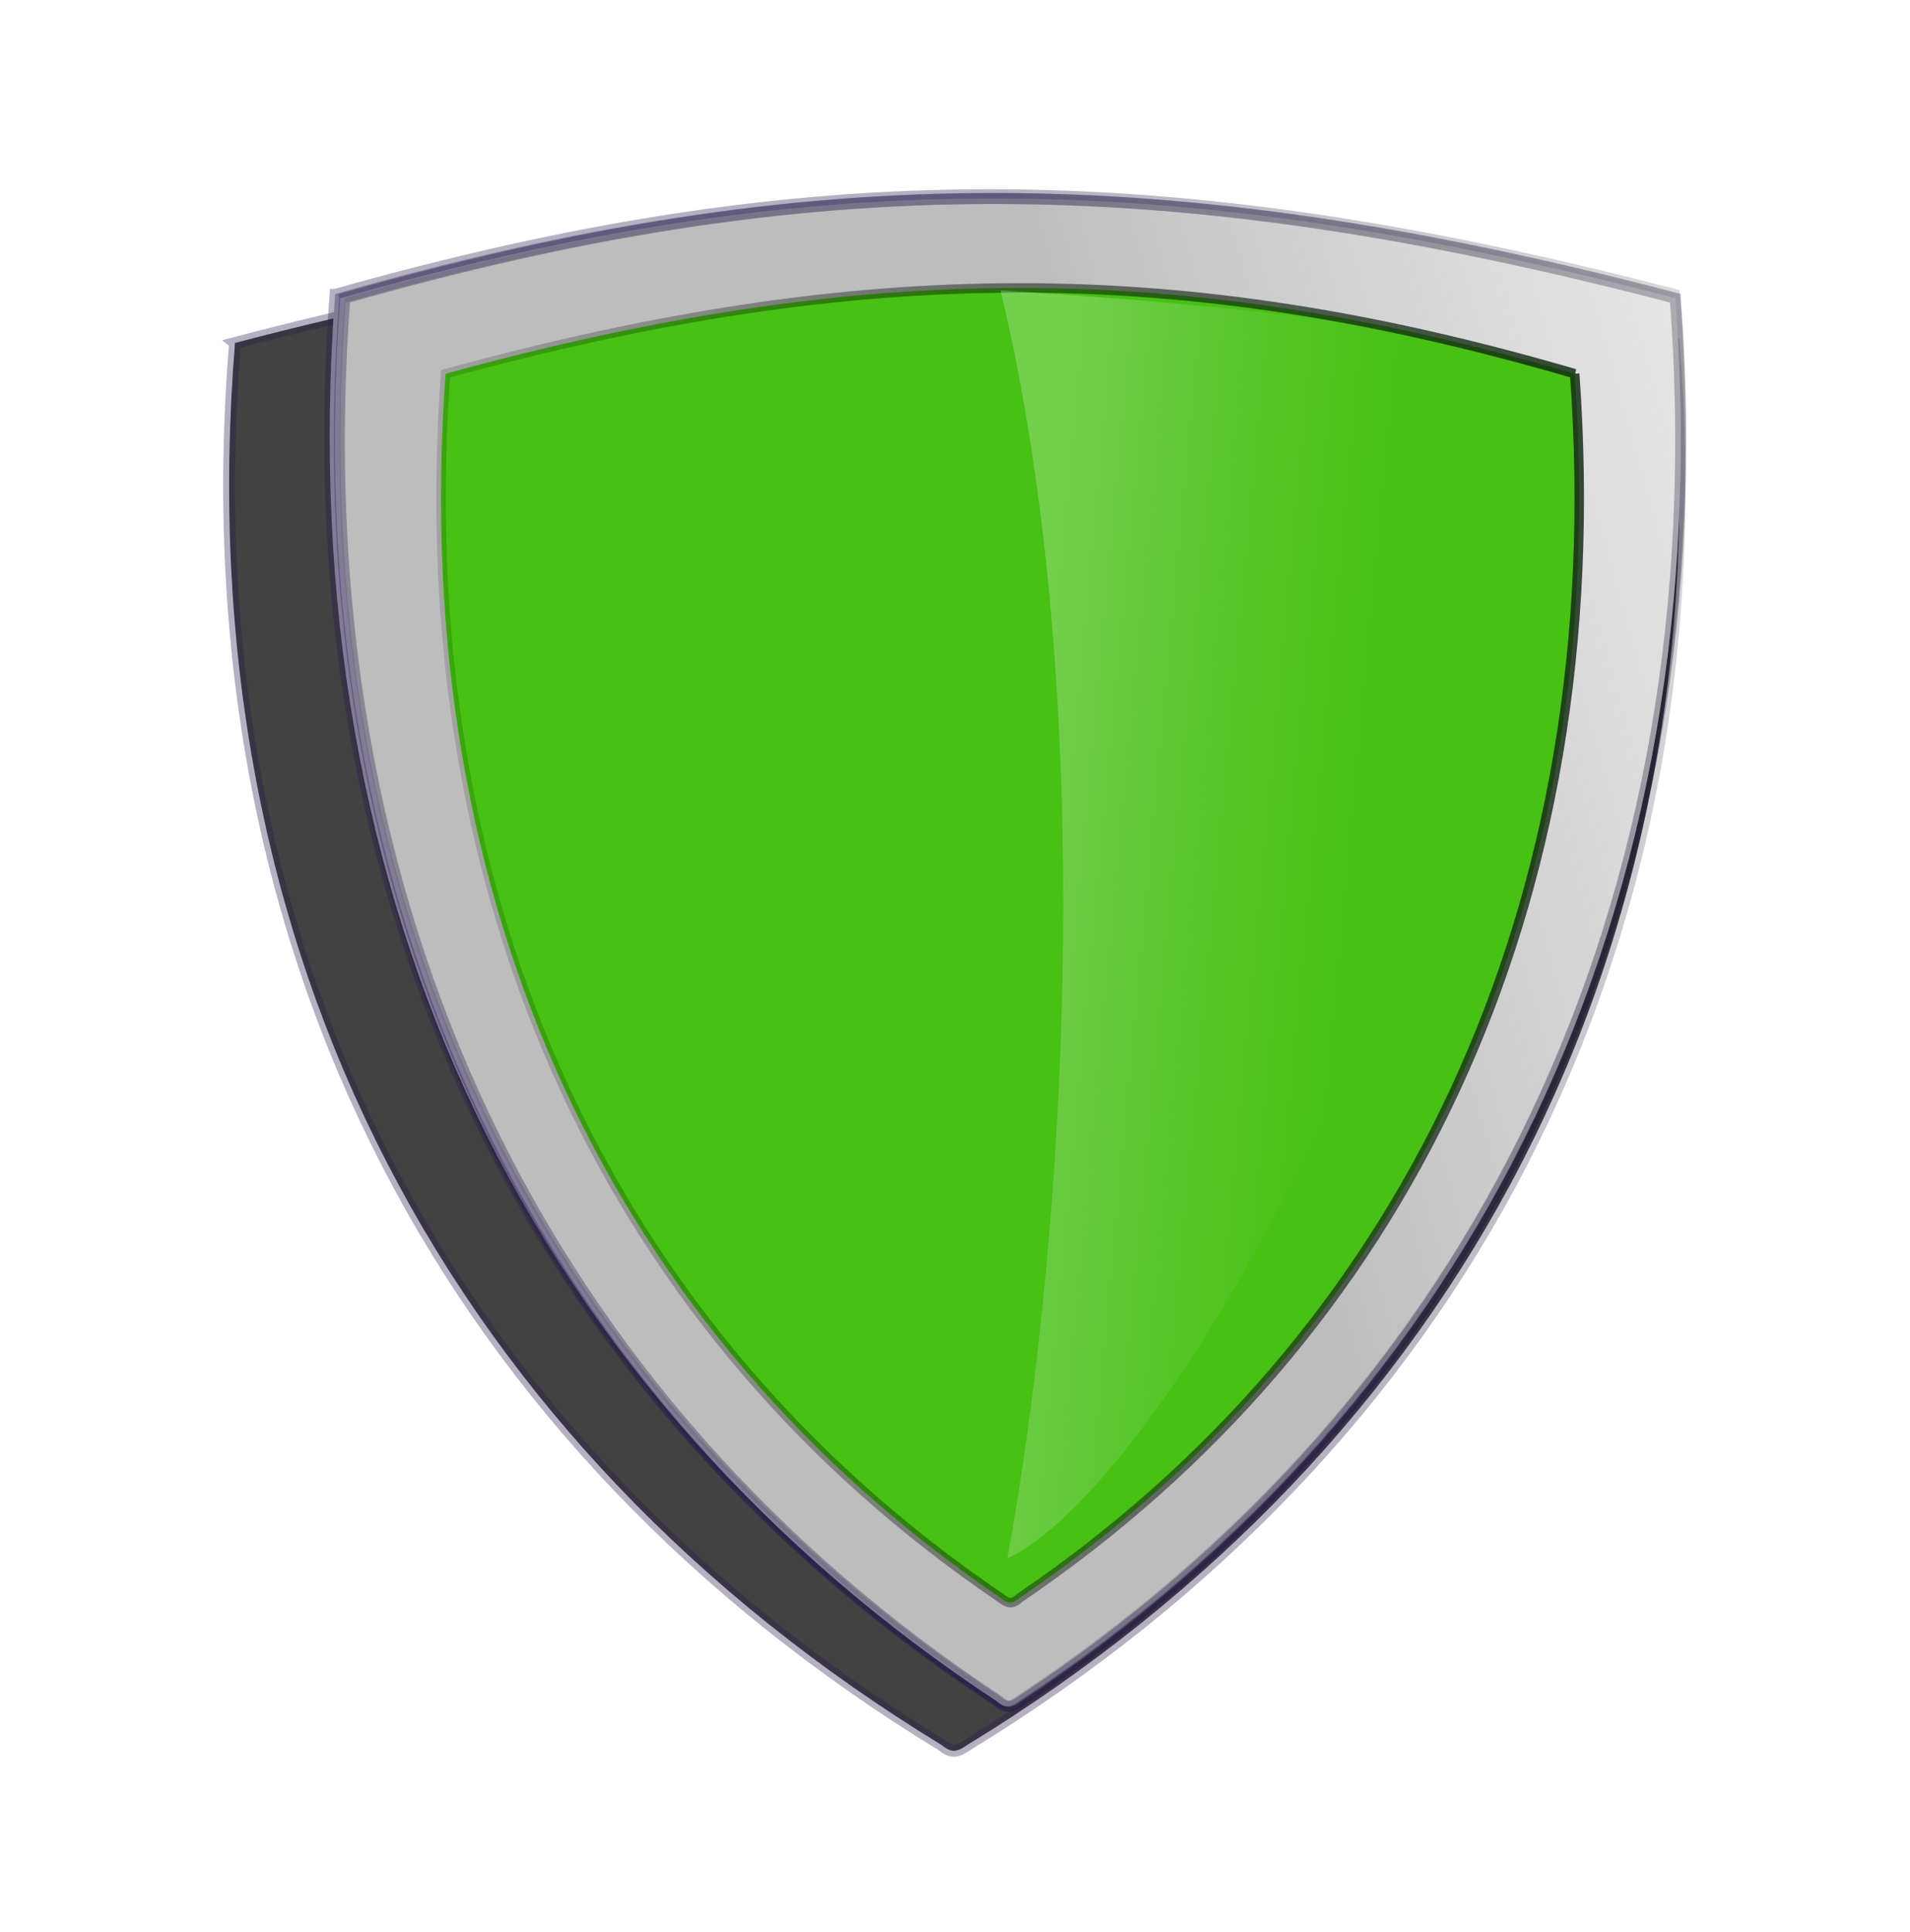 <?xml version="1.0"?><svg width="161.006" height="162.852" xmlns="http://www.w3.org/2000/svg" xmlns:xlink="http://www.w3.org/1999/xlink">
 <title>Green Shield</title>
 <defs>
  <filter id="filter3644" x="-0.118" width="1.236" y="-0.122" height="1.244">
   <feGaussianBlur stdDeviation="6.513" id="feGaussianBlur3646"/>
  </filter>
  <linearGradient id="linearGradient3630">
   <stop stop-color="#d72906" offset="0" id="stop3632"/>
   <stop stop-color="#684342" stop-opacity="0.498" offset="1" id="stop3636"/>
   <stop stop-color="#000000" stop-opacity="0" offset="1" id="stop3634"/>
  </linearGradient>
  <linearGradient id="linearGradient3607">
   <stop stop-color="#fefbfe" stop-opacity="0.247" offset="0" id="stop3615"/>
   <stop stop-color="#d9f0e8" stop-opacity="0.122" offset="0.5" id="stop3617"/>
   <stop stop-color="#cccccc" stop-opacity="0" offset="1" id="stop3611"/>
  </linearGradient>
  <linearGradient id="linearGradient3582">
   <stop stop-color="#989898" stop-opacity="0.624" offset="0" id="stop3584"/>
   <stop stop-color="#cccccc" stop-opacity="0" offset="1" id="stop3586"/>
  </linearGradient>
  <linearGradient id="linearGradient3230">
   <stop stop-color="#122f14" offset="0" id="stop3232"/>
   <stop stop-color="#000000" stop-opacity="0" offset="1" id="stop3234"/>
  </linearGradient>
  <linearGradient id="linearGradient3196">
   <stop stop-color="#231949" stop-opacity="0.339" offset="0" id="stop3226"/>
   <stop stop-color="#000000" stop-opacity="0" offset="1" id="stop3200"/>
  </linearGradient>
  <linearGradient xlink:href="#linearGradient3196" id="linearGradient3190" y2="0.049" x2="1.358" y1="0.286" x1="0.584"/>
  <linearGradient xlink:href="#linearGradient3230" id="linearGradient3236" y2="0.5" x2="-0.149" y1="0.364" x1="1.237"/>
  <linearGradient xlink:href="#linearGradient3582" id="linearGradient3588" y2="0.049" x2="1.358" y1="0.286" x1="0.584"/>
  <linearGradient gradientUnits="userSpaceOnUse" xlink:href="#linearGradient3630" id="linearGradient3628" y2="156.684" x2="30.35" y1="80.496" x1="132.348"/>
  <linearGradient xlink:href="#linearGradient3196" id="linearGradient3653" y2="0.049" x2="1.358" y1="0.286" x1="0.584"/>
  <linearGradient xlink:href="#linearGradient3196" id="linearGradient3663" y2="0.049" x2="1.358" y1="0.286" x1="0.584"/>
  <linearGradient xlink:href="#linearGradient3196" id="linearGradient3667" y2="0.049" x2="1.358" y1="0.286" x1="0.584"/>
  <linearGradient xlink:href="#linearGradient3607" id="linearGradient3684" y2="0.397" x2="0.718" y1="0.249" x1="0.08"/>
 </defs>
 <g>
  <title>Layer 1</title>
  <g id="layer4">
   <rect opacity="0.8" fill="#ffffff" id="rect3982" y="0" x="-0" rx="20" height="162.852" width="161.006"/>
   <path fill="#424242" fill-rule="evenodd" stroke="url(#linearGradient3653)" stroke-width="1px" filter="url(#filter3644)" id="path3638" d="m19.808,28.914c-4.183,51.77 18.507,93.136 59.562,118.196c0.923,0.748 1.324,0.568 2.281,-0.075c40.976,-25.068 63.619,-66.405 59.44,-118.122c-46.538,-11.273 -78.923,-11.132 -121.284,0z"/>
  </g>
  <g display="inline" id="layer5">
   <path fill="#fafafa" fill-rule="evenodd" stroke="url(#linearGradient3663)" stroke-width="0.931px" id="path3655" d="m28.25,24.824c-3.893,51.784 17.226,93.161 55.441,118.228c0.859,0.748 1.233,0.568 2.124,-0.075c38.14,-25.074 59.217,-66.423 55.328,-118.153c-43.318,-11.276 -73.463,-11.135 -112.892,0z"/>
   <path fill="#fafafa" fill-rule="evenodd" stroke="url(#linearGradient3667)" stroke-width="0.929px" id="path3665" d="m28.693,25.139c-3.881,51.784 17.171,93.162 55.262,118.229c0.857,0.748 1.229,0.568 2.117,-0.075c38.017,-25.075 59.026,-66.423 55.149,-118.154c-43.179,-11.276 -73.225,-11.135 -112.528,0z"/>
  </g>
  <g display="inline" id="layer1">
   <path fill="url(#linearGradient3588)" fill-rule="evenodd" stroke="url(#linearGradient3190)" stroke-width="0.928px" id="path2391" d="m29.06,25.139c-3.868,51.785 17.115,93.163 55.083,118.23c0.854,0.748 1.225,0.568 2.11,-0.075c37.894,-25.075 58.834,-66.424 54.97,-118.156c-43.039,-11.276 -72.988,-11.135 -112.163,0z"/>
   <path fill="#47c113" fill-rule="evenodd" stroke="url(#linearGradient3236)" stroke-width="0.798px" id="path2400" d="m132.739,31.505c3.282,45.189 -14.523,81.297 -46.741,103.171c-0.724,0.653 -1.039,0.496 -1.79,-0.065c-32.155,-21.881 -49.924,-57.964 -46.645,-103.106c34.954,-9.572 61.935,-9.717 95.177,0z"/>
  </g>
  <g display="none" id="layer3" transform="translate(-39.513, -21.08)">
   <path fill="url(#linearGradient3628)" fill-rule="nonzero" stroke-miterlimit="4" id="rect3590" d="m104.505,65.159l0,17.438l-16.937,0l0,23.937l16.937,0l0,17.75l23.969,0l0,-17.75l18.188,0l0,-23.937l-18.188,0l0,-17.438l-23.969,0z"/>
  </g>
  <g display="inline" id="layer2">
   <path fill="url(#linearGradient3684)" fill-rule="evenodd" stroke-width="1px" id="path3676" d="m84.909,131.384c4.929,-26.77 7.741,-72.248 -0.564,-106.907c19.519,1.247 37.878,3.039 43.575,6.877c-1.801,45.438 -29.915,93.958 -43.011,100.031z"/>
  </g>
 </g>
</svg>